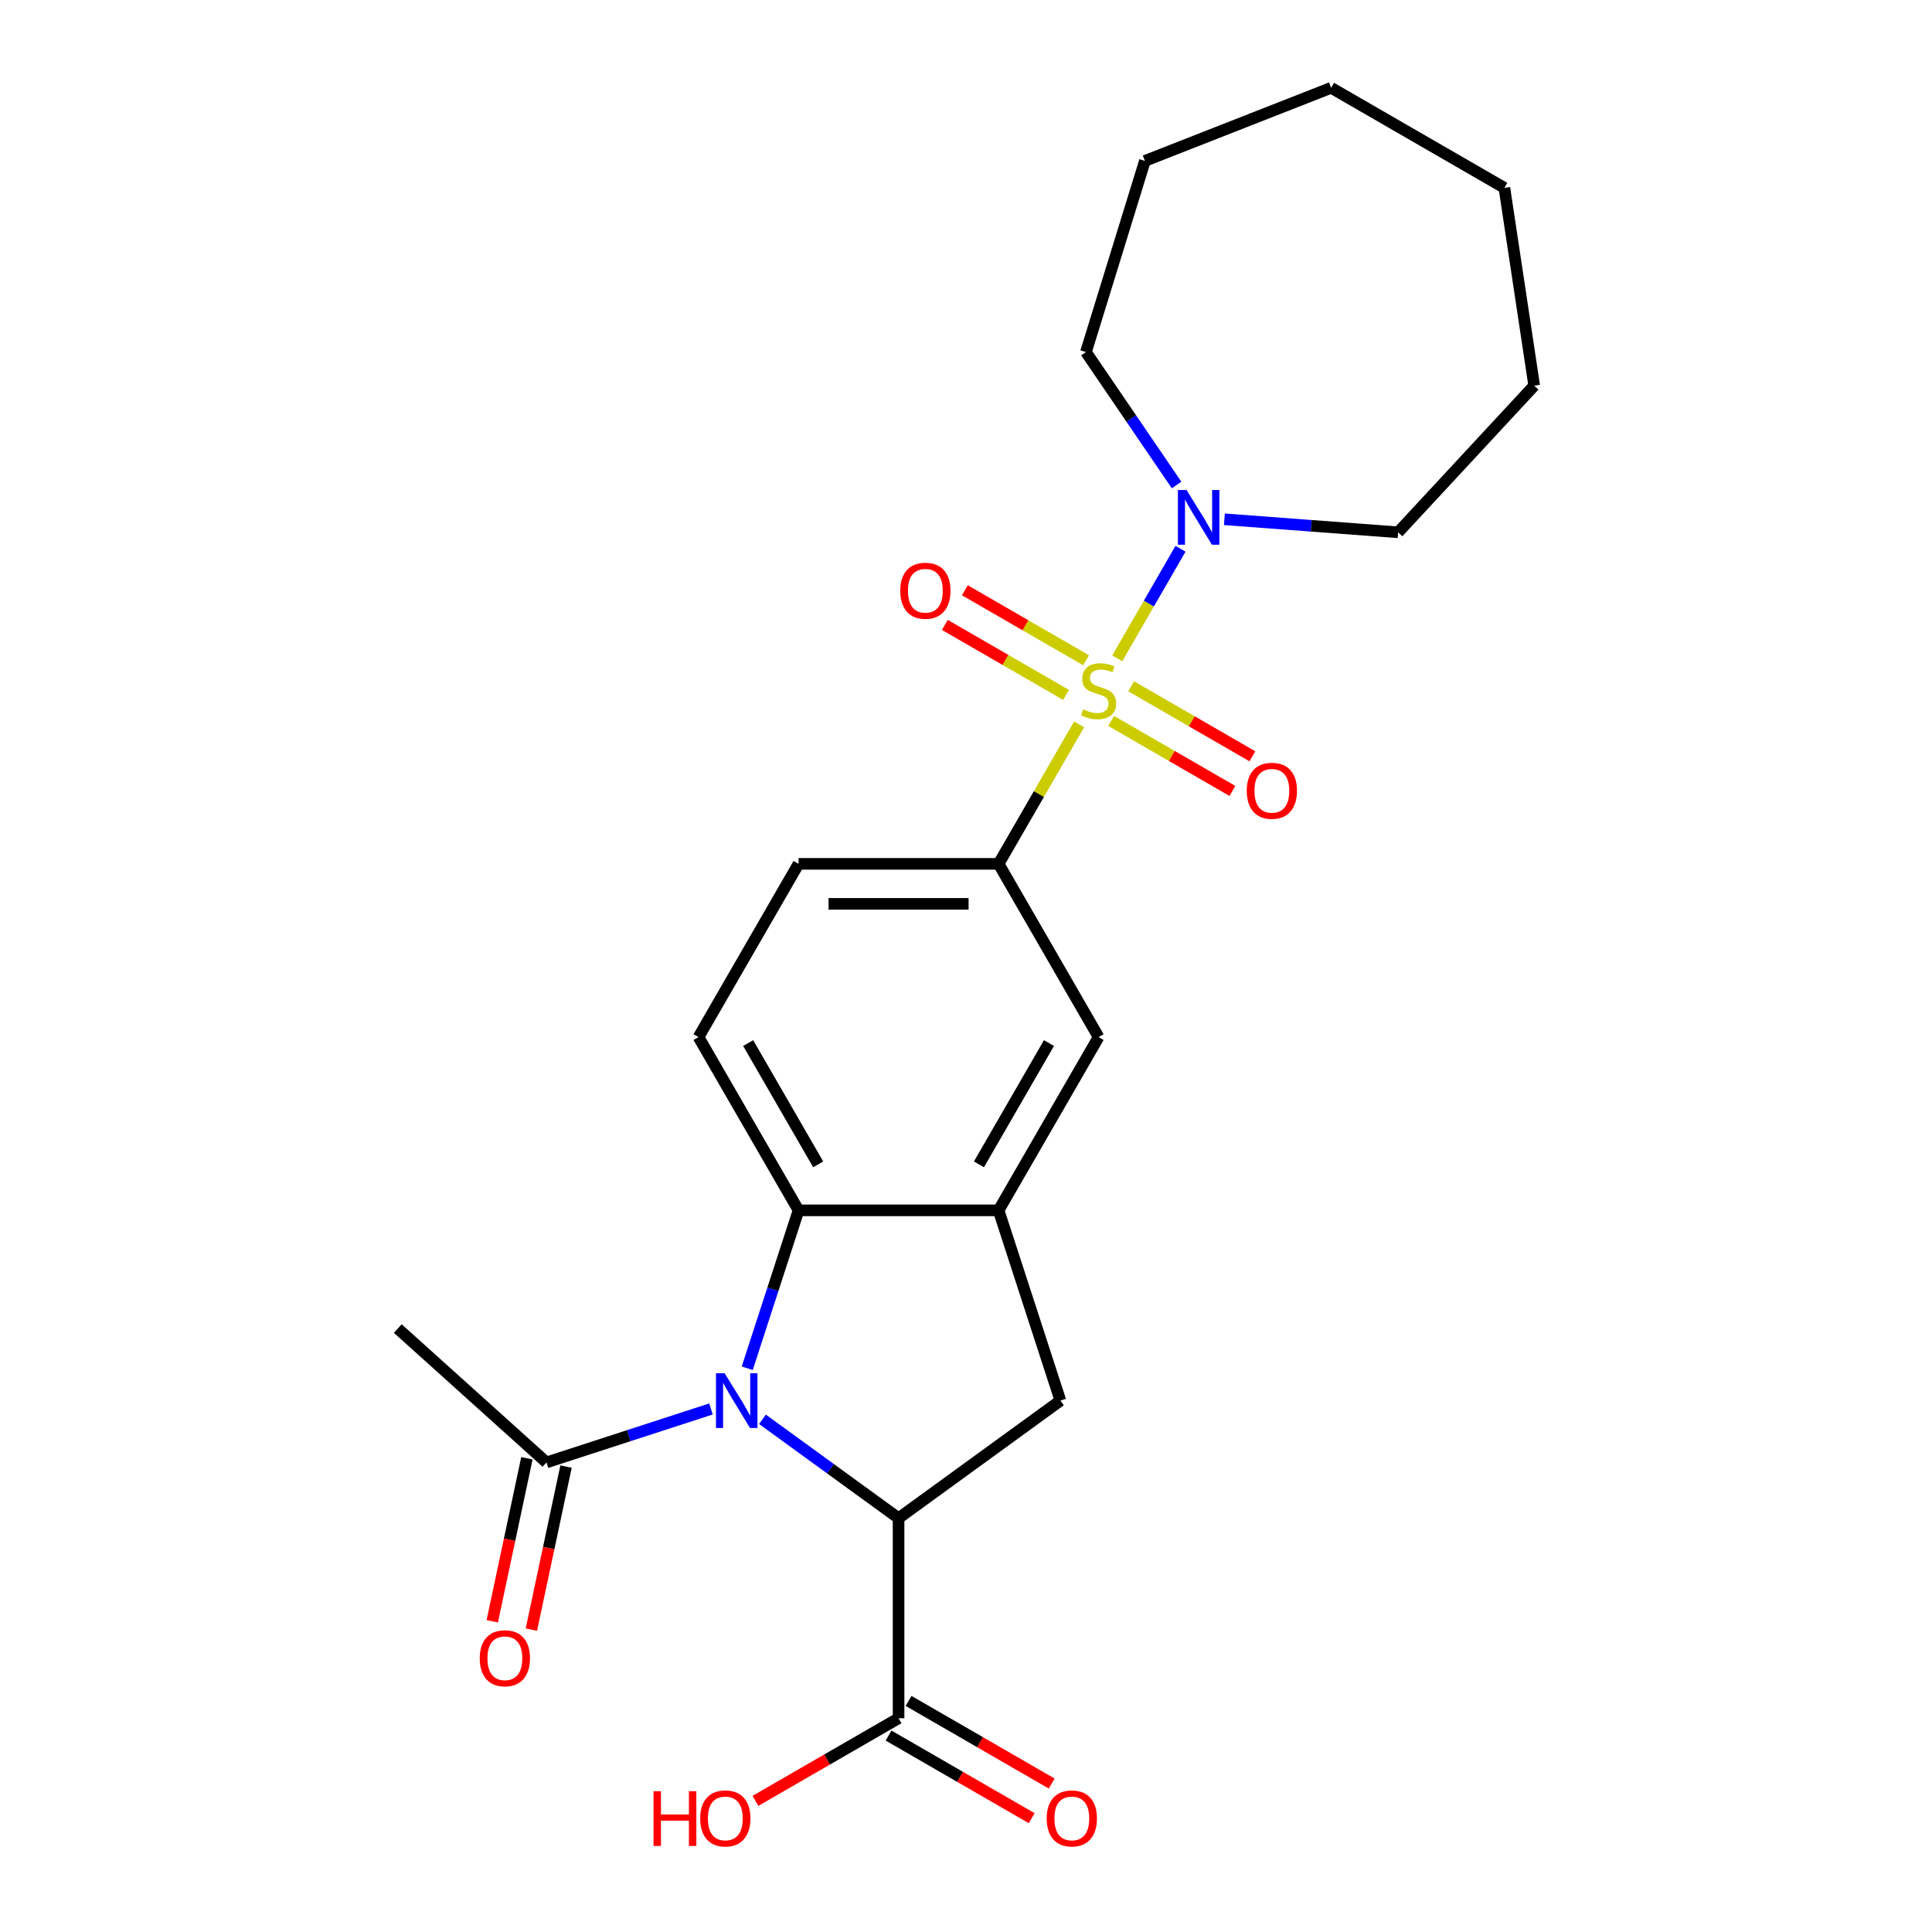 <?xml version='1.0' encoding='iso-8859-1'?>
<svg version='1.1' baseProfile='full'
              xmlns='http://www.w3.org/2000/svg'
                      xmlns:rdkit='http://www.rdkit.org/xml'
                      xmlns:xlink='http://www.w3.org/1999/xlink'
                  xml:space='preserve'
width='1000px' height='1000px' viewBox='0 0 1000 1000'>
<!-- END OF HEADER -->
<rect style='opacity:1.0;fill:#FFFFFF;stroke:none' width='1000' height='1000' x='0' y='0'> </rect>
<path class='bond-4' d='M 558.557,374.923 L 537.713,411.025' style='fill:none;fill-rule:evenodd;stroke:#CCCC00;stroke-width:6px;stroke-linecap:butt;stroke-linejoin:miter;stroke-opacity:1' />
<path class='bond-4' d='M 537.713,411.025 L 516.87,447.127' style='fill:none;fill-rule:evenodd;stroke:#000000;stroke-width:6px;stroke-linecap:butt;stroke-linejoin:miter;stroke-opacity:1' />
<path class='bond-5' d='M 578.289,340.746 L 594.656,312.397' style='fill:none;fill-rule:evenodd;stroke:#CCCC00;stroke-width:6px;stroke-linecap:butt;stroke-linejoin:miter;stroke-opacity:1' />
<path class='bond-5' d='M 594.656,312.397 L 611.023,284.048' style='fill:none;fill-rule:evenodd;stroke:#0000FF;stroke-width:6px;stroke-linecap:butt;stroke-linejoin:miter;stroke-opacity:1' />
<path class='bond-10' d='M 575.134,373.159 L 606.51,391.274' style='fill:none;fill-rule:evenodd;stroke:#CCCC00;stroke-width:6px;stroke-linecap:butt;stroke-linejoin:miter;stroke-opacity:1' />
<path class='bond-10' d='M 606.51,391.274 L 637.886,409.389' style='fill:none;fill-rule:evenodd;stroke:#FF0000;stroke-width:6px;stroke-linecap:butt;stroke-linejoin:miter;stroke-opacity:1' />
<path class='bond-10' d='M 585.488,355.224 L 616.864,373.339' style='fill:none;fill-rule:evenodd;stroke:#CCCC00;stroke-width:6px;stroke-linecap:butt;stroke-linejoin:miter;stroke-opacity:1' />
<path class='bond-10' d='M 616.864,373.339 L 648.24,391.454' style='fill:none;fill-rule:evenodd;stroke:#FF0000;stroke-width:6px;stroke-linecap:butt;stroke-linejoin:miter;stroke-opacity:1' />
<path class='bond-11' d='M 562.151,341.75 L 530.775,323.635' style='fill:none;fill-rule:evenodd;stroke:#CCCC00;stroke-width:6px;stroke-linecap:butt;stroke-linejoin:miter;stroke-opacity:1' />
<path class='bond-11' d='M 530.775,323.635 L 499.399,305.52' style='fill:none;fill-rule:evenodd;stroke:#FF0000;stroke-width:6px;stroke-linecap:butt;stroke-linejoin:miter;stroke-opacity:1' />
<path class='bond-11' d='M 551.796,359.685 L 520.42,341.57' style='fill:none;fill-rule:evenodd;stroke:#CCCC00;stroke-width:6px;stroke-linecap:butt;stroke-linejoin:miter;stroke-opacity:1' />
<path class='bond-11' d='M 520.42,341.57 L 489.044,323.455' style='fill:none;fill-rule:evenodd;stroke:#FF0000;stroke-width:6px;stroke-linecap:butt;stroke-linejoin:miter;stroke-opacity:1' />
<path class='bond-0' d='M 386.769,708.201 L 400.047,667.337' style='fill:none;fill-rule:evenodd;stroke:#0000FF;stroke-width:6px;stroke-linecap:butt;stroke-linejoin:miter;stroke-opacity:1' />
<path class='bond-0' d='M 400.047,667.337 L 413.325,626.473' style='fill:none;fill-rule:evenodd;stroke:#000000;stroke-width:6px;stroke-linecap:butt;stroke-linejoin:miter;stroke-opacity:1' />
<path class='bond-7' d='M 367.999,729.281 L 325.424,743.114' style='fill:none;fill-rule:evenodd;stroke:#0000FF;stroke-width:6px;stroke-linecap:butt;stroke-linejoin:miter;stroke-opacity:1' />
<path class='bond-7' d='M 325.424,743.114 L 282.85,756.947' style='fill:none;fill-rule:evenodd;stroke:#000000;stroke-width:6px;stroke-linecap:butt;stroke-linejoin:miter;stroke-opacity:1' />
<path class='bond-26' d='M 394.656,734.634 L 429.877,760.223' style='fill:none;fill-rule:evenodd;stroke:#0000FF;stroke-width:6px;stroke-linecap:butt;stroke-linejoin:miter;stroke-opacity:1' />
<path class='bond-26' d='M 429.877,760.223 L 465.097,785.812' style='fill:none;fill-rule:evenodd;stroke:#000000;stroke-width:6px;stroke-linecap:butt;stroke-linejoin:miter;stroke-opacity:1' />
<path class='bond-1' d='M 465.097,785.812 L 548.867,724.95' style='fill:none;fill-rule:evenodd;stroke:#000000;stroke-width:6px;stroke-linecap:butt;stroke-linejoin:miter;stroke-opacity:1' />
<path class='bond-8' d='M 465.097,785.812 L 465.097,889.358' style='fill:none;fill-rule:evenodd;stroke:#000000;stroke-width:6px;stroke-linecap:butt;stroke-linejoin:miter;stroke-opacity:1' />
<path class='bond-2' d='M 413.325,626.473 L 361.552,536.8' style='fill:none;fill-rule:evenodd;stroke:#000000;stroke-width:6px;stroke-linecap:butt;stroke-linejoin:miter;stroke-opacity:1' />
<path class='bond-2' d='M 423.493,602.667 L 387.252,539.896' style='fill:none;fill-rule:evenodd;stroke:#000000;stroke-width:6px;stroke-linecap:butt;stroke-linejoin:miter;stroke-opacity:1' />
<path class='bond-24' d='M 413.325,626.473 L 516.87,626.473' style='fill:none;fill-rule:evenodd;stroke:#000000;stroke-width:6px;stroke-linecap:butt;stroke-linejoin:miter;stroke-opacity:1' />
<path class='bond-3' d='M 516.87,626.473 L 568.642,536.8' style='fill:none;fill-rule:evenodd;stroke:#000000;stroke-width:6px;stroke-linecap:butt;stroke-linejoin:miter;stroke-opacity:1' />
<path class='bond-3' d='M 506.701,602.667 L 542.942,539.896' style='fill:none;fill-rule:evenodd;stroke:#000000;stroke-width:6px;stroke-linecap:butt;stroke-linejoin:miter;stroke-opacity:1' />
<path class='bond-6' d='M 516.87,626.473 L 548.867,724.95' style='fill:none;fill-rule:evenodd;stroke:#000000;stroke-width:6px;stroke-linecap:butt;stroke-linejoin:miter;stroke-opacity:1' />
<path class='bond-9' d='M 516.87,447.127 L 568.642,536.8' style='fill:none;fill-rule:evenodd;stroke:#000000;stroke-width:6px;stroke-linecap:butt;stroke-linejoin:miter;stroke-opacity:1' />
<path class='bond-13' d='M 516.87,447.127 L 413.325,447.127' style='fill:none;fill-rule:evenodd;stroke:#000000;stroke-width:6px;stroke-linecap:butt;stroke-linejoin:miter;stroke-opacity:1' />
<path class='bond-13' d='M 501.338,467.836 L 428.856,467.836' style='fill:none;fill-rule:evenodd;stroke:#000000;stroke-width:6px;stroke-linecap:butt;stroke-linejoin:miter;stroke-opacity:1' />
<path class='bond-17' d='M 608.996,251.033 L 585.541,216.631' style='fill:none;fill-rule:evenodd;stroke:#0000FF;stroke-width:6px;stroke-linecap:butt;stroke-linejoin:miter;stroke-opacity:1' />
<path class='bond-17' d='M 585.541,216.631 L 562.086,182.229' style='fill:none;fill-rule:evenodd;stroke:#000000;stroke-width:6px;stroke-linecap:butt;stroke-linejoin:miter;stroke-opacity:1' />
<path class='bond-18' d='M 633.743,268.781 L 678.707,272.15' style='fill:none;fill-rule:evenodd;stroke:#0000FF;stroke-width:6px;stroke-linecap:butt;stroke-linejoin:miter;stroke-opacity:1' />
<path class='bond-18' d='M 678.707,272.15 L 723.67,275.52' style='fill:none;fill-rule:evenodd;stroke:#000000;stroke-width:6px;stroke-linecap:butt;stroke-linejoin:miter;stroke-opacity:1' />
<path class='bond-14' d='M 272.722,754.794 L 263.755,796.981' style='fill:none;fill-rule:evenodd;stroke:#000000;stroke-width:6px;stroke-linecap:butt;stroke-linejoin:miter;stroke-opacity:1' />
<path class='bond-14' d='M 263.755,796.981 L 254.788,839.168' style='fill:none;fill-rule:evenodd;stroke:#FF0000;stroke-width:6px;stroke-linecap:butt;stroke-linejoin:miter;stroke-opacity:1' />
<path class='bond-14' d='M 292.978,759.1 L 284.011,801.287' style='fill:none;fill-rule:evenodd;stroke:#000000;stroke-width:6px;stroke-linecap:butt;stroke-linejoin:miter;stroke-opacity:1' />
<path class='bond-14' d='M 284.011,801.287 L 275.044,843.474' style='fill:none;fill-rule:evenodd;stroke:#FF0000;stroke-width:6px;stroke-linecap:butt;stroke-linejoin:miter;stroke-opacity:1' />
<path class='bond-19' d='M 282.85,756.947 L 205.901,687.662' style='fill:none;fill-rule:evenodd;stroke:#000000;stroke-width:6px;stroke-linecap:butt;stroke-linejoin:miter;stroke-opacity:1' />
<path class='bond-15' d='M 459.92,898.325 L 496.962,919.711' style='fill:none;fill-rule:evenodd;stroke:#000000;stroke-width:6px;stroke-linecap:butt;stroke-linejoin:miter;stroke-opacity:1' />
<path class='bond-15' d='M 496.962,919.711 L 534.004,941.097' style='fill:none;fill-rule:evenodd;stroke:#FF0000;stroke-width:6px;stroke-linecap:butt;stroke-linejoin:miter;stroke-opacity:1' />
<path class='bond-15' d='M 470.274,880.39 L 507.316,901.777' style='fill:none;fill-rule:evenodd;stroke:#000000;stroke-width:6px;stroke-linecap:butt;stroke-linejoin:miter;stroke-opacity:1' />
<path class='bond-15' d='M 507.316,901.777 L 544.358,923.163' style='fill:none;fill-rule:evenodd;stroke:#FF0000;stroke-width:6px;stroke-linecap:butt;stroke-linejoin:miter;stroke-opacity:1' />
<path class='bond-16' d='M 465.097,889.358 L 428.055,910.744' style='fill:none;fill-rule:evenodd;stroke:#000000;stroke-width:6px;stroke-linecap:butt;stroke-linejoin:miter;stroke-opacity:1' />
<path class='bond-16' d='M 428.055,910.744 L 391.013,932.13' style='fill:none;fill-rule:evenodd;stroke:#FF0000;stroke-width:6px;stroke-linecap:butt;stroke-linejoin:miter;stroke-opacity:1' />
<path class='bond-12' d='M 361.552,536.8 L 413.325,447.127' style='fill:none;fill-rule:evenodd;stroke:#000000;stroke-width:6px;stroke-linecap:butt;stroke-linejoin:miter;stroke-opacity:1' />
<path class='bond-21' d='M 562.086,182.229 L 592.606,83.284' style='fill:none;fill-rule:evenodd;stroke:#000000;stroke-width:6px;stroke-linecap:butt;stroke-linejoin:miter;stroke-opacity:1' />
<path class='bond-20' d='M 723.67,275.52 L 794.099,199.616' style='fill:none;fill-rule:evenodd;stroke:#000000;stroke-width:6px;stroke-linecap:butt;stroke-linejoin:miter;stroke-opacity:1' />
<path class='bond-23' d='M 794.099,199.616 L 778.666,97.227' style='fill:none;fill-rule:evenodd;stroke:#000000;stroke-width:6px;stroke-linecap:butt;stroke-linejoin:miter;stroke-opacity:1' />
<path class='bond-22' d='M 592.606,83.284 L 688.994,45.455' style='fill:none;fill-rule:evenodd;stroke:#000000;stroke-width:6px;stroke-linecap:butt;stroke-linejoin:miter;stroke-opacity:1' />
<path class='bond-25' d='M 688.994,45.455 L 778.666,97.227' style='fill:none;fill-rule:evenodd;stroke:#000000;stroke-width:6px;stroke-linecap:butt;stroke-linejoin:miter;stroke-opacity:1' />
<path  class='atom-0' d='M 560.642 367.175
Q 560.962 367.295, 562.282 367.855
Q 563.602 368.415, 565.042 368.775
Q 566.522 369.095, 567.962 369.095
Q 570.642 369.095, 572.202 367.815
Q 573.762 366.495, 573.762 364.215
Q 573.762 362.655, 572.962 361.695
Q 572.202 360.735, 571.002 360.215
Q 569.802 359.695, 567.802 359.095
Q 565.282 358.335, 563.762 357.615
Q 562.282 356.895, 561.202 355.375
Q 560.162 353.855, 560.162 351.295
Q 560.162 347.735, 562.562 345.535
Q 565.002 343.335, 569.802 343.335
Q 573.082 343.335, 576.802 344.895
L 575.882 347.975
Q 572.482 346.575, 569.922 346.575
Q 567.162 346.575, 565.642 347.735
Q 564.122 348.855, 564.162 350.815
Q 564.162 352.335, 564.922 353.255
Q 565.722 354.175, 566.842 354.695
Q 568.002 355.215, 569.922 355.815
Q 572.482 356.615, 574.002 357.415
Q 575.522 358.215, 576.602 359.855
Q 577.722 361.455, 577.722 364.215
Q 577.722 368.135, 575.082 370.255
Q 572.482 372.335, 568.122 372.335
Q 565.602 372.335, 563.682 371.775
Q 561.802 371.255, 559.562 370.335
L 560.642 367.175
' fill='#CCCC00'/>
<path  class='atom-1' d='M 375.067 710.79
L 384.347 725.79
Q 385.267 727.27, 386.747 729.95
Q 388.227 732.63, 388.307 732.79
L 388.307 710.79
L 392.067 710.79
L 392.067 739.11
L 388.187 739.11
L 378.227 722.71
Q 377.067 720.79, 375.827 718.59
Q 374.627 716.39, 374.267 715.71
L 374.267 739.11
L 370.587 739.11
L 370.587 710.79
L 375.067 710.79
' fill='#0000FF'/>
<path  class='atom-6' d='M 614.155 253.622
L 623.435 268.622
Q 624.355 270.102, 625.835 272.782
Q 627.315 275.462, 627.395 275.622
L 627.395 253.622
L 631.155 253.622
L 631.155 281.942
L 627.275 281.942
L 617.315 265.542
Q 616.155 263.622, 614.915 261.422
Q 613.715 259.222, 613.355 258.542
L 613.355 281.942
L 609.675 281.942
L 609.675 253.622
L 614.155 253.622
' fill='#0000FF'/>
<path  class='atom-11' d='M 645.315 409.307
Q 645.315 402.507, 648.675 398.707
Q 652.035 394.907, 658.315 394.907
Q 664.595 394.907, 667.955 398.707
Q 671.315 402.507, 671.315 409.307
Q 671.315 416.187, 667.915 420.107
Q 664.515 423.987, 658.315 423.987
Q 652.075 423.987, 648.675 420.107
Q 645.315 416.227, 645.315 409.307
M 658.315 420.787
Q 662.635 420.787, 664.955 417.907
Q 667.315 414.987, 667.315 409.307
Q 667.315 403.747, 664.955 400.947
Q 662.635 398.107, 658.315 398.107
Q 653.995 398.107, 651.635 400.907
Q 649.315 403.707, 649.315 409.307
Q 649.315 415.027, 651.635 417.907
Q 653.995 420.787, 658.315 420.787
' fill='#FF0000'/>
<path  class='atom-12' d='M 465.97 305.762
Q 465.97 298.962, 469.33 295.162
Q 472.69 291.362, 478.97 291.362
Q 485.25 291.362, 488.61 295.162
Q 491.97 298.962, 491.97 305.762
Q 491.97 312.642, 488.57 316.562
Q 485.17 320.442, 478.97 320.442
Q 472.73 320.442, 469.33 316.562
Q 465.97 312.682, 465.97 305.762
M 478.97 317.242
Q 483.29 317.242, 485.61 314.362
Q 487.97 311.442, 487.97 305.762
Q 487.97 300.202, 485.61 297.402
Q 483.29 294.562, 478.97 294.562
Q 474.65 294.562, 472.29 297.362
Q 469.97 300.162, 469.97 305.762
Q 469.97 311.482, 472.29 314.362
Q 474.65 317.242, 478.97 317.242
' fill='#FF0000'/>
<path  class='atom-15' d='M 248.322 858.31
Q 248.322 851.51, 251.682 847.71
Q 255.042 843.91, 261.322 843.91
Q 267.602 843.91, 270.962 847.71
Q 274.322 851.51, 274.322 858.31
Q 274.322 865.19, 270.922 869.11
Q 267.522 872.99, 261.322 872.99
Q 255.082 872.99, 251.682 869.11
Q 248.322 865.23, 248.322 858.31
M 261.322 869.79
Q 265.642 869.79, 267.962 866.91
Q 270.322 863.99, 270.322 858.31
Q 270.322 852.75, 267.962 849.95
Q 265.642 847.11, 261.322 847.11
Q 257.002 847.11, 254.642 849.91
Q 252.322 852.71, 252.322 858.31
Q 252.322 864.03, 254.642 866.91
Q 257.002 869.79, 261.322 869.79
' fill='#FF0000'/>
<path  class='atom-16' d='M 541.77 941.21
Q 541.77 934.41, 545.13 930.61
Q 548.49 926.81, 554.77 926.81
Q 561.05 926.81, 564.41 930.61
Q 567.77 934.41, 567.77 941.21
Q 567.77 948.09, 564.37 952.01
Q 560.97 955.89, 554.77 955.89
Q 548.53 955.89, 545.13 952.01
Q 541.77 948.13, 541.77 941.21
M 554.77 952.69
Q 559.09 952.69, 561.41 949.81
Q 563.77 946.89, 563.77 941.21
Q 563.77 935.65, 561.41 932.85
Q 559.09 930.01, 554.77 930.01
Q 550.45 930.01, 548.09 932.81
Q 545.77 935.61, 545.77 941.21
Q 545.77 946.93, 548.09 949.81
Q 550.45 952.69, 554.77 952.69
' fill='#FF0000'/>
<path  class='atom-17' d='M 338.264 927.13
L 342.104 927.13
L 342.104 939.17
L 356.584 939.17
L 356.584 927.13
L 360.424 927.13
L 360.424 955.45
L 356.584 955.45
L 356.584 942.37
L 342.104 942.37
L 342.104 955.45
L 338.264 955.45
L 338.264 927.13
' fill='#FF0000'/>
<path  class='atom-17' d='M 362.424 941.21
Q 362.424 934.41, 365.784 930.61
Q 369.144 926.81, 375.424 926.81
Q 381.704 926.81, 385.064 930.61
Q 388.424 934.41, 388.424 941.21
Q 388.424 948.09, 385.024 952.01
Q 381.624 955.89, 375.424 955.89
Q 369.184 955.89, 365.784 952.01
Q 362.424 948.13, 362.424 941.21
M 375.424 952.69
Q 379.744 952.69, 382.064 949.81
Q 384.424 946.89, 384.424 941.21
Q 384.424 935.65, 382.064 932.85
Q 379.744 930.01, 375.424 930.01
Q 371.104 930.01, 368.744 932.81
Q 366.424 935.61, 366.424 941.21
Q 366.424 946.93, 368.744 949.81
Q 371.104 952.69, 375.424 952.69
' fill='#FF0000'/>
</svg>
